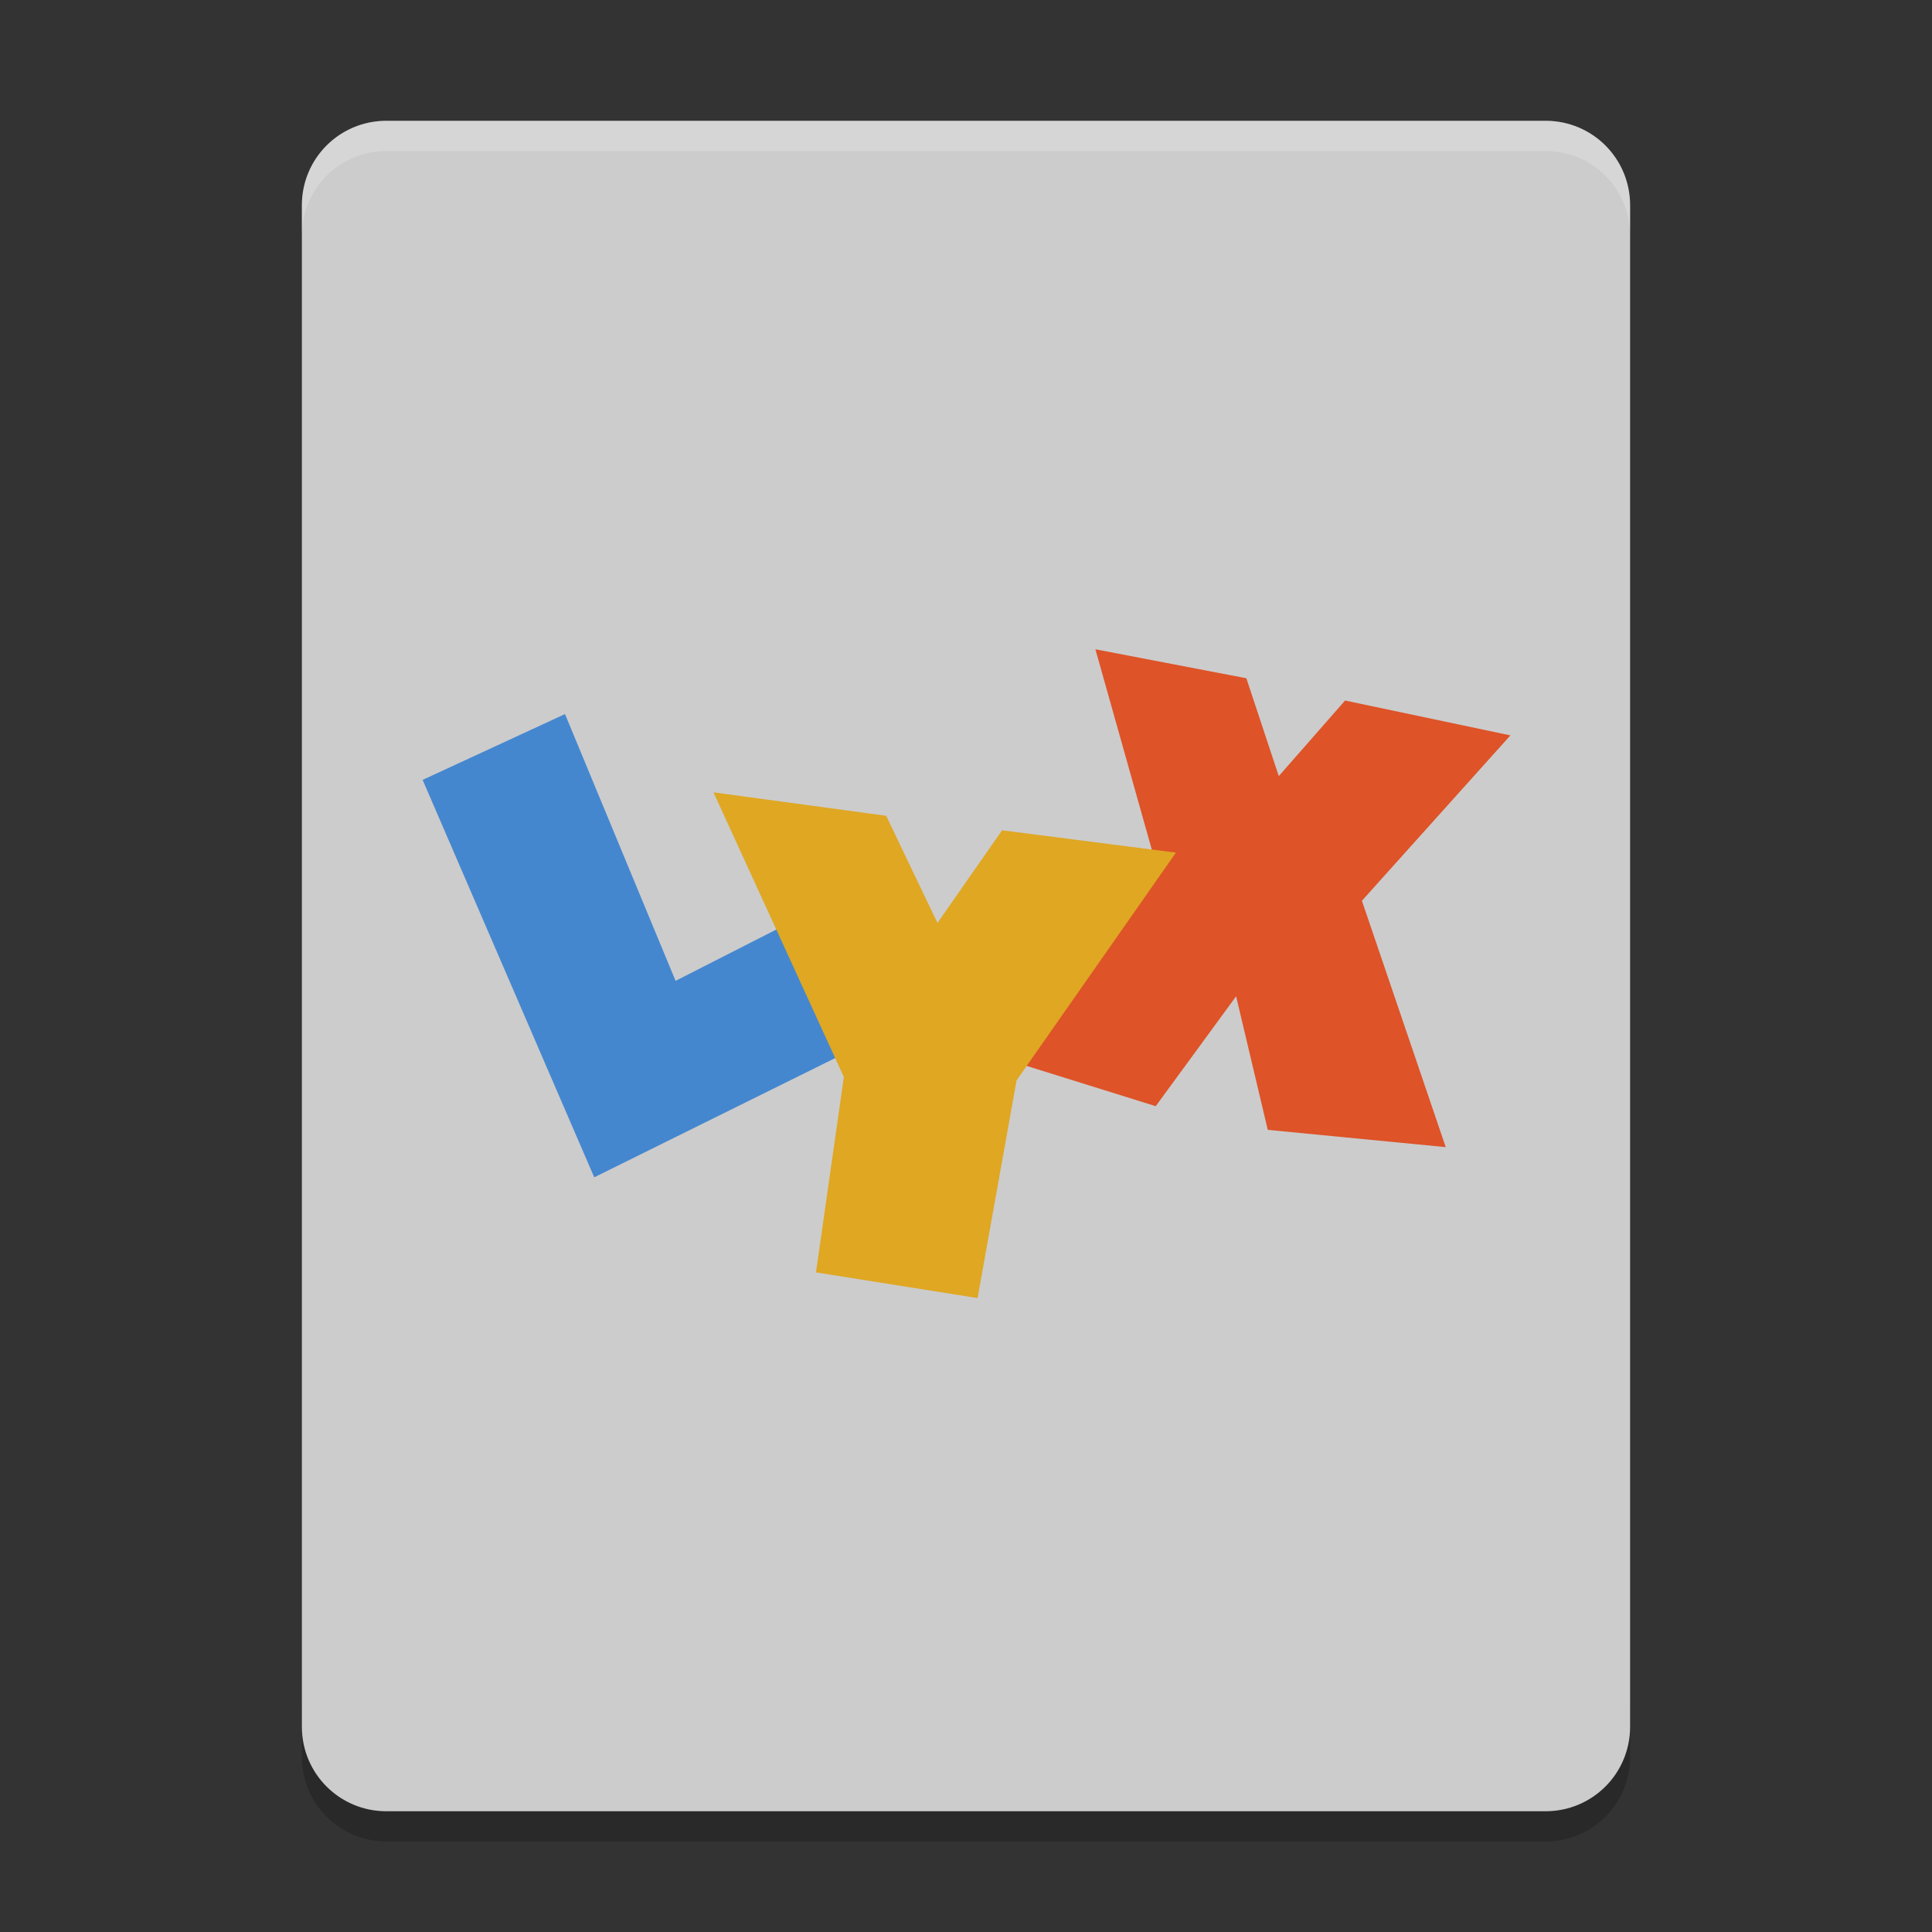 <svg xmlns="http://www.w3.org/2000/svg" xmlns:xlink="http://www.w3.org/1999/xlink" width="384pt" height="384pt" version="1.1" viewBox="0 0 384 384">
 <rect x="0" y="0" width="384" height="384" fill="#333333" stroke="none"/>
 <defs>
  <filter id="alpha" width="100%" height="100%" x="0%" y="0%" filterUnits="objectBoundingBox">
   <feColorMatrix in="SourceGraphic" type="matrix" values="0 0 0 0 1 0 0 0 0 1 0 0 0 0 1 0 0 0 1 0"/>
  </filter>
  <mask id="mask0">
   <g filter="url(#alpha)">
    <rect width="384" height="384" x="0" y="0" style="fill:rgb(0%,0%,0%);fill-opacity:0.2"/>
   </g>
  </mask>
  <clipPath id="clip1">
   <rect width="384" height="384" x="0" y="0"/>
  </clipPath>
  <g id="surface5" clip-path="url(#clip1)">
   <path style="fill:rgb(0%,0%,0%)" d="M 60 337.199 L 60 349.199 C 60 358.5 67.496 366 76.805 366 L 307.199 366 C 316.5 366 324 358.5 324 349.199 L 324 337.199 C 324 346.5 316.5 354 307.199 354 L 76.805 354 C 67.504 354 60.004 346.5 60.004 337.199 Z M 60 337.199"/>
  </g>
  <mask id="mask1">
   <g filter="url(#alpha)">
    <rect width="384" height="384" x="0" y="0" style="fill:rgb(0%,0%,0%);fill-opacity:0.2"/>
   </g>
  </mask>
  <clipPath id="clip2">
   <rect width="384" height="384" x="0" y="0"/>
  </clipPath>
  <g id="surface8" clip-path="url(#clip2)">
   <path style="fill:rgb(100%,100%,100%)" d="M 76.805 24.012 C 67.496 24.012 60 31.508 60 40.816 L 60 46.816 C 60 37.508 67.496 30.012 76.805 30.012 L 307.195 30.012 C 316.496 30.012 324 37.508 324 46.816 L 324 40.816 C 324 31.508 316.496 24.012 307.195 24.012 Z M 76.805 24.012"/>
  </g>
 </defs>
 <g>
  <use mask="url(#mask0)" xlink:href="#surface5"/>
  <path style="fill:rgb(80%,80%,80%)" d="M 323.996 343.199 L 323.996 40.805 C 323.996 31.5 316.508 24.008 307.195 24.008 L 76.801 24.008 C 67.492 24.008 60 31.5 60 40.805 L 60 343.199 C 60 352.512 67.492 360 76.801 360 L 307.195 360 C 316.504 360 323.996 352.508 323.996 343.199 Z M 323.996 343.199"/>
  <path style="fill-rule:evenodd;fill:rgb(27.059%,52.941%,81.176%)" d="M 118.109 234 L 84 155.008 L 112.297 141.926 L 134.277 194.949 L 160.855 181.414 L 172.816 206.93 Z M 118.109 234"/>
  <path style="fill-rule:evenodd;fill:rgb(87.059%,32.549%,15.686%)" d="M 217.719 129.051 L 247.723 134.809 L 254.168 154.258 L 267.344 139.234 L 300.203 146.164 L 270.691 179.031 L 287.352 228 L 251.98 224.566 L 245.688 198.02 L 229.707 219.863 L 202.199 211.277 L 229.855 172.152 Z M 217.719 129.051"/>
  <path style="fill-rule:evenodd;fill:rgb(87.451%,65.49%,13.333%)" d="M 141.809 157.484 L 176.137 162.145 L 186.328 183.445 L 199.172 165.027 L 233.723 169.465 L 202.051 214.73 L 194.301 258 L 162.184 252.898 L 167.723 214.066 Z M 141.809 157.484"/>
  <use mask="url(#mask1)" xlink:href="#surface8"/>
 </g>
</svg>

